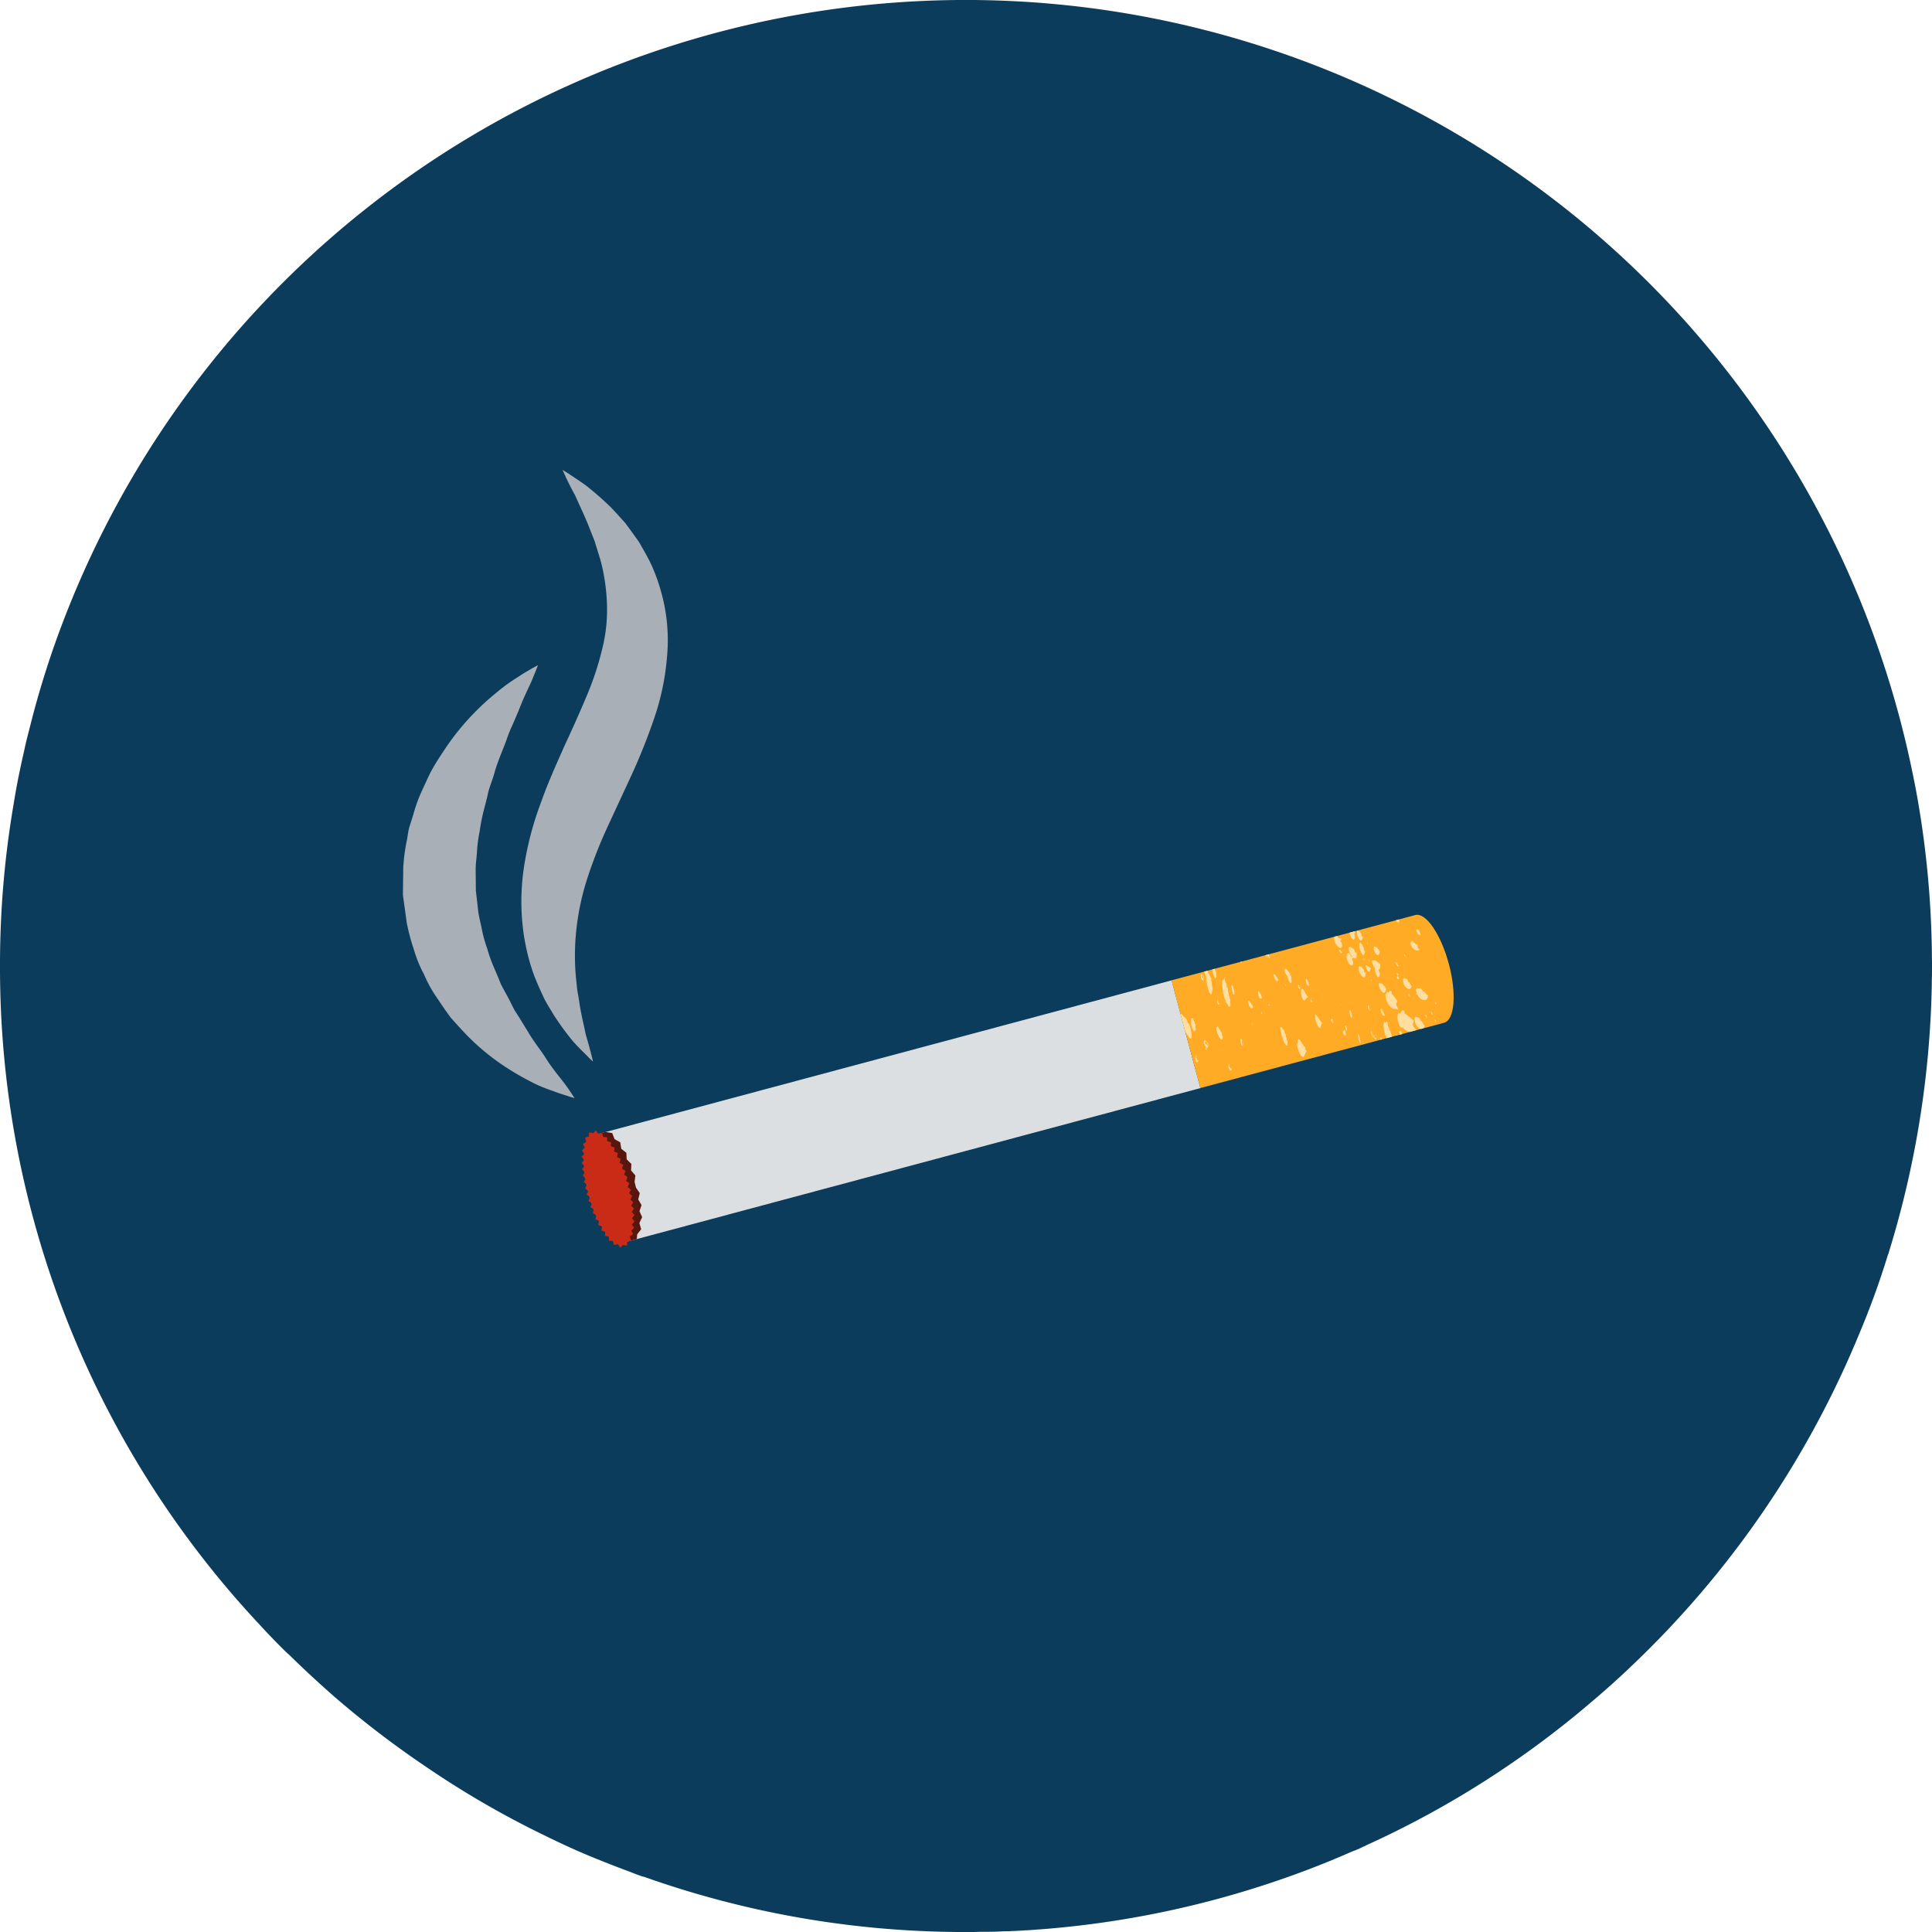 <svg id="Groupe_847" data-name="Groupe 847" xmlns="http://www.w3.org/2000/svg" xmlns:xlink="http://www.w3.org/1999/xlink" width="82" height="82" viewBox="0 0 82 82">
  <defs>
    <clipPath id="clip-path">
      <rect id="Rectangle_1567" data-name="Rectangle 1567" width="82" height="82" fill="none"/>
    </clipPath>
  </defs>
  <g id="Groupe_846" data-name="Groupe 846" clip-path="url(#clip-path)">
    <path id="Tracé_4628" data-name="Tracé 4628" d="M82,40.758V41c0,.213,0,.416-.008.62,0,.263-.009.527-.017.79a40.994,40.994,0,0,1-1.8,10.718c-.009.035-.025.077-.033.111a.008.008,0,0,1-.009.008A34.785,34.785,0,0,1,78.917,56.6,40.889,40.889,0,0,1,69.226,70.73q-.828.79-1.707,1.529a40.281,40.281,0,0,1-9.537,6.063.428.428,0,0,1-.128.06,3.279,3.279,0,0,1-.449.194c-.306.136-.612.263-.918.392a40.668,40.668,0,0,1-12.349,2.921c-.161.008-.331.027-.492.035-.2.009-.408.025-.62.035a.963.963,0,0,0-.152.008c-.2,0-.382.008-.577.017-.23.008-.468.008-.706.008C41.446,82,41.3,82,41.157,82h-.476A40.663,40.663,0,0,1,27.33,79.656l-.051-.008c-.178-.061-.357-.128-.535-.2-.569-.21-1.138-.433-1.69-.661s-1.079-.468-1.605-.722c-.094-.043-.179-.087-.263-.128A39.071,39.071,0,0,1,18.1,75a40.947,40.947,0,0,1-3.872-2.955c-.671-.587-1.325-1.19-1.962-1.818-.094-.076-.178-.162-.273-.254-.365-.365-.73-.747-1.078-1.131-.017-.008-.017-.008-.017-.016A40.786,40.786,0,0,1,0,41a40.343,40.343,0,0,1,.587-6.921c.118-.747.271-1.486.441-2.226.068-.331.152-.654.238-.985A39,39,0,0,1,2.8,26.065a41.012,41.012,0,0,1,78.382,6.778c.154.73.281,1.469.39,2.216a40.622,40.622,0,0,1,.425,5.7" transform="translate(0 0)" fill="#0c3c5b"/>
    <path id="Tracé_4629" data-name="Tracé 4629" d="M21.036,17.559c.094.181.216.455.4.778.152.341.345.746.538,1.206q.135.345.289.73.12.385.251.806a8.249,8.249,0,0,1,.274,1.771,6.727,6.727,0,0,1-.167,1.893,12.46,12.46,0,0,1-.649,2.023c-.291.7-.618,1.434-.971,2.191-.337.762-.7,1.556-.994,2.387a13.62,13.62,0,0,0-.7,2.564,9.682,9.682,0,0,0-.106,2.563,9,9,0,0,0,.49,2.227c.125.326.264.627.393.911s.3.532.435.768a11.629,11.629,0,0,0,.836,1.147c.252.283.476.489.617.636s.228.218.228.218-.095-.433-.311-1.16c-.069-.37-.182-.785-.259-1.28-.03-.248-.092-.5-.118-.773s-.058-.553-.069-.844a10.365,10.365,0,0,1,.087-1.832,10.689,10.689,0,0,1,.453-1.955,19.755,19.755,0,0,1,.814-2.07l1.03-2.224a25.1,25.1,0,0,0,.978-2.452,10.654,10.654,0,0,0,.546-2.7,7.518,7.518,0,0,0-.26-2.647,7.631,7.631,0,0,0-.413-1.145c-.166-.351-.355-.671-.53-.975-.2-.285-.4-.557-.584-.806-.211-.231-.405-.452-.595-.649a12.875,12.875,0,0,0-1.057-.927c-.31-.23-.572-.389-.739-.506l-.267-.166.134.288" transform="translate(2.968 2.676)" fill="#a8afb7"/>
    <path id="Tracé_4630" data-name="Tracé 4630" d="M20.137,40.038c-.126-.2-.258-.417-.393-.638l-.208-.326c-.058-.117-.118-.233-.178-.353-.118-.238-.254-.47-.381-.711-.1-.256-.209-.506-.316-.758a6.017,6.017,0,0,1-.277-.784,5.349,5.349,0,0,1-.224-.8c-.05-.274-.133-.543-.162-.821l-.095-.837-.008-.845c-.007-.281.045-.564.058-.847a6.163,6.163,0,0,1,.115-.843,7.773,7.773,0,0,1,.162-.832c.068-.274.146-.542.2-.814.073-.268.179-.521.253-.78.141-.524.365-.993.528-1.455a6.49,6.49,0,0,1,.267-.657c.09-.209.176-.409.255-.6.15-.387.3-.715.432-.991s.214-.507.281-.659l.094-.244-.226.124c-.14.087-.361.2-.618.378a7.407,7.407,0,0,0-.916.663,10.81,10.81,0,0,0-1.079,1,10.514,10.514,0,0,0-1.1,1.381c-.176.263-.357.536-.524.828s-.3.614-.452.935a6.251,6.251,0,0,0-.373,1.02q-.085.267-.169.535c-.052.18-.07.372-.106.559a8.064,8.064,0,0,0-.155,1.149q-.007.589-.015,1.18.081.587.161,1.175a8.707,8.707,0,0,0,.3,1.13,5.285,5.285,0,0,0,.43,1.059,5.509,5.509,0,0,0,.529.969c.2.3.4.591.6.867.229.253.448.5.672.733a9.851,9.851,0,0,0,1.355,1.162,11.236,11.236,0,0,0,1.283.78,6.079,6.079,0,0,0,1.024.442c.284.113.525.179.683.233s.248.073.248.073-.051-.074-.143-.215-.231-.344-.422-.584-.432-.538-.646-.881-.5-.684-.747-1.1" transform="translate(2.294 3.787)" fill="#a8afb7"/>
    <path id="Tracé_4631" data-name="Tracé 4631" d="M21.673,45.1c.338,1.262.975,2.189,1.422,2.07L47.622,40.6,46.4,36.027,21.869,42.6c-.447.12-.534,1.24-.2,2.5" transform="translate(3.326 5.582)" fill="#dcdfe1"/>
    <path id="Tracé_4632" data-name="Tracé 4632" d="M54.821,35.7c-.338-1.263-.975-2.19-1.422-2.07L43.053,36.4l1.224,4.572L54.624,38.2c.447-.12.535-1.24.2-2.5" transform="translate(6.67 5.208)" fill="#ffab25"/>
    <path id="Tracé_4633" data-name="Tracé 4633" d="M48.1,36.719l-.013-.068c-.082-.074-.182-.359-.248-.308-.032,0-.042.177.013.366.126.307.161-.049.248.01" transform="translate(7.408 5.63)" fill="#ffdea0"/>
    <path id="Tracé_4634" data-name="Tracé 4634" d="M49.763,34.87c-.006-.028,0,0,.006.042l.01.01Z" transform="translate(7.709 5.401)" fill="#ffdea0"/>
    <path id="Tracé_4635" data-name="Tracé 4635" d="M47.477,35.9l-.032-.037-.01-.066c-.069-.081-.219-.311-.228-.127a.368.368,0,0,0,.114.225.555.555,0,0,0,.03.11.6.6,0,0,0,.115.214c.052,0,.049-.121.01-.319" transform="translate(7.314 5.516)" fill="#ffdea0"/>
    <path id="Tracé_4636" data-name="Tracé 4636" d="M51.395,35.877c.033.017-.013-.085-.051-.124,0,.014-.025,0-.01.033s.042.081.061.09" transform="translate(7.952 5.539)" fill="#ffdea0"/>
    <path id="Tracé_4637" data-name="Tracé 4637" d="M49.748,35.23c-.044-.029-.076,0-.142-.157-.076-.066-.106.036-.124.136a.655.655,0,0,0,.117.31c.089.1.179.085.167-.095-.095-.2.013-.094,0-.178l.008.008c.132.11.157-.051.139-.223-.023-.007-.028.068-.083-.051l-.013-.058c-.106-.1-.218-.179-.245-.072a.587.587,0,0,0,.077.262,1.458,1.458,0,0,0,.1.117m.032-.2s.006,0,.022.01c0,.01-.014,0-.022-.01" transform="translate(7.666 5.392)" fill="#ffdea0"/>
    <path id="Tracé_4638" data-name="Tracé 4638" d="M45.177,36.47l.038-.027L45.2,36.4l0,.028-.007-.025Z" transform="translate(6.999 5.639)" fill="#ffdea0"/>
    <path id="Tracé_4639" data-name="Tracé 4639" d="M49.213,34.935l.039.076c.065.089.065,0,.088.008-.064-.09-.133-.164-.127-.084" transform="translate(7.625 5.407)" fill="#ffdea0"/>
    <path id="Tracé_4640" data-name="Tracé 4640" d="M46.635,36.962l.025,0-.009-.049-.027.006Z" transform="translate(7.224 5.718)" fill="#ffdea0"/>
    <path id="Tracé_4641" data-name="Tracé 4641" d="M45.385,36.6c-.022-.07-.008-.082,0-.092,0-.088-.05-.134-.054-.219l-.054-.1,0,.049c-.057-.085,0,.152.023.271.05.152.059.083.083.1" transform="translate(7.011 5.606)" fill="#ffdea0"/>
    <path id="Tracé_4642" data-name="Tracé 4642" d="M47.014,36.055c-.1-.186-.219-.346-.213-.2l.062.154c.109.186.11.03.15.044" transform="translate(7.251 5.546)" fill="#ffdea0"/>
    <path id="Tracé_4643" data-name="Tracé 4643" d="M47.782,36.323c-.036-.077-.006.022-.037-.033l-.02-.066c.018.016.024-.009.054.051a.155.155,0,0,1,.017.061c.021.022,0-.059,0-.069-.024-.02-.065-.1-.07-.06-.018,0-.045.018.012.136.016-.006.073.08.046-.02" transform="translate(7.39 5.608)" fill="#ffdea0"/>
    <path id="Tracé_4644" data-name="Tracé 4644" d="M50.081,35.207l.061.115.006-.052Z" transform="translate(7.759 5.455)" fill="#ffdea0"/>
    <path id="Tracé_4645" data-name="Tracé 4645" d="M50.412,35.625l-.021-.038c-.06-.018-.172-.157-.2-.106-.016.013.012.121.079.218.133.143.081-.081.142-.074" transform="translate(7.775 5.495)" fill="#ffdea0"/>
    <path id="Tracé_4646" data-name="Tracé 4646" d="M50.225,35.774c-.02-.012-.035.052-.07-.062l0-.053c-.085-.109-.179-.207-.219-.118a.555.555,0,0,0,.036.248,1.145,1.145,0,0,0,.1.146c.109.126.154-.006.159-.161m-.121-.028s.007,0,.021.016c-.007.007-.014,0-.021-.016" transform="translate(7.735 5.501)" fill="#ffdea0"/>
    <path id="Tracé_4647" data-name="Tracé 4647" d="M52.142,34.8l-.01-.042a1.39,1.39,0,0,0-.174-.121c-.006-.017-.025-.049-.015-.045-.091-.076-.029.1-.113.022.021.052.008.079,0,.087a.558.558,0,0,0,.08.157c.2.216.229.1.319.11-.027-.051-.047-.052-.07-.076-.036-.067-.025-.077-.014-.091" transform="translate(8.03 5.356)" fill="#ffdea0"/>
    <path id="Tracé_4648" data-name="Tracé 4648" d="M50.529,35.028c.131.21.2.111.213-.043l-.133-.172c-.04.012-.21-.155-.08.215" transform="translate(7.821 5.389)" fill="#ffdea0"/>
    <path id="Tracé_4649" data-name="Tracé 4649" d="M50.121,35.605c0-.025,0,0,0,.039l.009.009Z" transform="translate(7.765 5.515)" fill="#ffdea0"/>
    <path id="Tracé_4650" data-name="Tracé 4650" d="M45.922,37c.112.2.127.038.174.055-.11-.2-.233-.378-.237-.223Z" transform="translate(7.105 5.697)" fill="#ffdea0"/>
    <path id="Tracé_4651" data-name="Tracé 4651" d="M50.338,35.323l-.039-.087.025.122Z" transform="translate(7.793 5.459)" fill="#ffdea0"/>
    <path id="Tracé_4652" data-name="Tracé 4652" d="M48.024,36.183c.087.156.08.06.1.025-.02-.021-.027-.082-.014-.087l-.03-.038,0-.017-.05-.08,0-.017-.04.018a.369.369,0,0,0,.037.2" transform="translate(7.434 5.573)" fill="#ffdea0"/>
    <path id="Tracé_4653" data-name="Tracé 4653" d="M46.258,36.633c.074.2.114.064.155.089-.072-.2-.161-.382-.188-.248Z" transform="translate(7.162 5.644)" fill="#ffdea0"/>
    <path id="Tracé_4654" data-name="Tracé 4654" d="M47.231,36.2l.017.046.022-.01-.018-.047Z" transform="translate(7.318 5.606)" fill="#ffdea0"/>
    <path id="Tracé_4655" data-name="Tracé 4655" d="M50.411,36.085l.014-.044-.053-.07Z" transform="translate(7.804 5.573)" fill="#ffdea0"/>
    <path id="Tracé_4656" data-name="Tracé 4656" d="M50.032,34.3c0-.022,0,0,0,.033l.007.008Z" transform="translate(7.751 5.312)" fill="#ffdea0"/>
    <path id="Tracé_4657" data-name="Tracé 4657" d="M46.651,35.069l-.155.042a.266.266,0,0,1,.077.094c-.042-.266.119.162.113,0a.432.432,0,0,1-.024-.111l-.012-.024Z" transform="translate(7.204 5.433)" fill="#ffdea0"/>
    <path id="Tracé_4658" data-name="Tracé 4658" d="M49.871,34.225a.507.507,0,0,0,.021.215,1.19,1.19,0,0,0,.079.133c.088.114.134.006.146-.126-.017-.012-.032.042-.058-.059,0-.012,0-.03,0-.045-.07-.1-.148-.191-.187-.118m.142.189s.006,0,.016.015c-.006.006-.012,0-.016-.015" transform="translate(7.726 5.298)" fill="#ffdea0"/>
    <path id="Tracé_4659" data-name="Tracé 4659" d="M44.564,36.245l0,.017,0,0Z" transform="translate(6.904 5.615)" fill="#ffdea0"/>
    <path id="Tracé_4660" data-name="Tracé 4660" d="M44.171,36.03c.023-.007.1.143.068-.02-.044-.129-.01.033-.051-.064l-.021-.105c.024.028.035-.01.073.091a.347.347,0,0,1,.02.1c.027.04,0-.092,0-.109-.032-.038-.084-.181-.1-.114-.025-.009-.065.02.006.218" transform="translate(6.837 5.546)" fill="#ffdea0"/>
    <path id="Tracé_4661" data-name="Tracé 4661" d="M46.779,35.1c.021.061.03.037.025.009.01.055-.029-.018-.036-.054a.2.2,0,0,0,.01.045" transform="translate(7.246 5.431)" fill="#ffdea0"/>
    <path id="Tracé_4662" data-name="Tracé 4662" d="M44.585,36.311a.631.631,0,0,1,0-.135l-.009,0c-.044-.094-.01-.132-.023-.2l-.033-.013-.006-.065v.018c-.007.012-.017-.006-.031-.04l0-.049-.051-.028a.4.4,0,0,0-.038-.126l-.143.039a.941.941,0,0,0,.08.174,1.5,1.5,0,0,1,.008.2l.08.374a.741.741,0,0,1,.054.15c.023-.015.1.179.094,0,.043.02.009-.164.054-.144l-.008-.017c-.027-.081-.012-.083-.006-.1-.007,0-.014-.017-.024-.04" transform="translate(6.856 5.527)" fill="#ffdea0"/>
    <path id="Tracé_4663" data-name="Tracé 4663" d="M45.132,39.132l.017.134.065.1c.08.074.061-.06.088-.1l-.068.044-.06-.169.022.025-.03-.062.021-.012c-.016-.012-.008.045-.052-.033l.05.178-.032-.043a.144.144,0,0,1-.02-.068" transform="translate(6.992 6.052)" fill="#ffdea0"/>
    <path id="Tracé_4664" data-name="Tracé 4664" d="M49.666,34.487c.075.118.152.127.157-.05-.075-.228.028-.072.01-.177a.135.135,0,0,0-.031-.035l-.207.055a1.182,1.182,0,0,0,.07.206" transform="translate(7.684 5.303)" fill="#ffdea0"/>
    <path id="Tracé_4665" data-name="Tracé 4665" d="M52.137,34.166c-.03.013-.143-.045-.057.122a.188.188,0,0,0,.12.107c.014,0,.021,0,.031-.006l-.043-.159a.553.553,0,0,1-.046-.069Z" transform="translate(8.064 5.293)" fill="#ffdea0"/>
    <path id="Tracé_4666" data-name="Tracé 4666" d="M51.411,35.55c0-.059-.1-.21-.121-.179,0,.045.046.09.068.144a.086.086,0,0,0,.053.035" transform="translate(7.946 5.479)" fill="#ffdea0"/>
    <path id="Tracé_4667" data-name="Tracé 4667" d="M43.932,38.808l-.009.126.043.115c.065.091.073-.037.109-.064L44,39l-.027-.17.018.03-.016-.066.022-.006c-.014-.014-.018.038-.045-.045l.013.177-.022-.049a.115.115,0,0,1-.007-.068" transform="translate(6.805 6.003)" fill="#ffdea0"/>
    <path id="Tracé_4668" data-name="Tracé 4668" d="M48.081,38.738l-.031-.082A.326.326,0,0,1,48,38.613a.046.046,0,0,1,.03,0l-.018-.079c-.1-.077-.23-.4-.3-.337-.02,0-.028.068-.021.159h-.007c-.037.017-.006.24.105.46.23.34.177-.121.295-.08" transform="translate(7.385 5.917)" fill="#ffdea0"/>
    <path id="Tracé_4669" data-name="Tracé 4669" d="M50.232,34.625l.031.1.014-.038Z" transform="translate(7.782 5.364)" fill="#ffdea0"/>
    <path id="Tracé_4670" data-name="Tracé 4670" d="M49.962,34.667a.594.594,0,0,0,.014.251,1.882,1.882,0,0,0,.074.173c.084.159.128.05.147-.095-.016-.017-.033.037-.055-.085a.419.419,0,0,1,0-.051c-.065-.134-.14-.261-.181-.193m.134.26s.006,0,.015.021c-.006.006-.01-.006-.015-.021" transform="translate(7.739 5.368)" fill="#ffdea0"/>
    <path id="Tracé_4671" data-name="Tracé 4671" d="M50.12,34.8c0-.024,0,0,0,.037l.006.014Z" transform="translate(7.765 5.39)" fill="#ffdea0"/>
    <path id="Tracé_4672" data-name="Tracé 4672" d="M51.625,35.082c-.03-.021-.032-.018-.023.021a.238.238,0,0,0,.068.083c.025,0-.025-.061-.045-.1" transform="translate(7.994 5.433)" fill="#ffdea0"/>
    <path id="Tracé_4673" data-name="Tracé 4673" d="M45.274,37.045l-.008-.016a.4.4,0,0,1,0-.162l-.032-.042a.167.167,0,0,1,.006-.051c-.006-.008-.012-.024-.013-.015a2.25,2.25,0,0,1-.091-.553v.181c-.044-.067-.012-.14-.058-.236-.009-.008,0,.029,0,.047A2.334,2.334,0,0,1,45,35.872c0,.076.017.245-.033.121-.006.039-.045.02-.031.121l-.043-.087a1.081,1.081,0,0,1,.038.2l-.029-.068c.031.1.007.092.01.141a1.144,1.144,0,0,1,.039.285,2.734,2.734,0,0,0,.1.3c.029.051,0,.038.022.111.021-.052.077.087.117.156.04.032.087.022.083-.112" transform="translate(6.955 5.558)" fill="#ffdea0"/>
    <path id="Tracé_4674" data-name="Tracé 4674" d="M50.528,35.6l.008.006a1.267,1.267,0,0,0,.032.217c.106.283.165.194.194.035l-.075-.166c.07,0,.094-.105.084-.233l-.206-.167c-.043.033-.283-.109-.038.31" transform="translate(7.811 5.468)" fill="#ffdea0"/>
    <path id="Tracé_4675" data-name="Tracé 4675" d="M44.839,36.881l-.055.016-.025-.148.014.027-.015-.057.016,0c-.01-.013-.012.033-.035-.039l.016.152-.018-.042a.163.163,0,0,1-.008-.06v.11l.036.1c.052.079.052-.032.076-.054" transform="translate(6.93 5.682)" fill="#ffdea0"/>
    <path id="Tracé_4676" data-name="Tracé 4676" d="M44.825,35.739l.021.073-.017-.073Z" transform="translate(6.945 5.537)" fill="#ffdea0"/>
    <path id="Tracé_4677" data-name="Tracé 4677" d="M44.723,35.779l-.037-.069v-.029l-.032-.079-.095.025a.906.906,0,0,0,.037.219c.1.267.1.111.135.069-.023-.039-.024-.133-.007-.137" transform="translate(6.903 5.516)" fill="#ffdea0"/>
    <path id="Tracé_4678" data-name="Tracé 4678" d="M49.357,34.716c-.135-.2.01-.095-.032-.2-.059-.043-.085.013-.172-.118l-.114.03a.753.753,0,0,0-.013.122.671.671,0,0,0,.172.308c.109.087.2.052.159-.143" transform="translate(7.596 5.329)" fill="#ffdea0"/>
    <path id="Tracé_4679" data-name="Tracé 4679" d="M46.979,35.174l-.022,0,.007.04.023,0Z" transform="translate(7.275 5.45)" fill="#ffdea0"/>
    <path id="Tracé_4680" data-name="Tracé 4680" d="M45.615,35.348c.036.052.038.024.036-.015l-.066.018c.02.036.038.065.03,0" transform="translate(7.062 5.474)" fill="#ffdea0"/>
    <path id="Tracé_4681" data-name="Tracé 4681" d="M49.473,35.068l.012.022.013-.009-.012-.022Z" transform="translate(7.665 5.432)" fill="#ffdea0"/>
    <path id="Tracé_4682" data-name="Tracé 4682" d="M45.687,38.417a.017.017,0,0,1-.021.012v0c.014.029.02.016.02-.014" transform="translate(7.075 5.952)" fill="#ffdea0"/>
    <path id="Tracé_4683" data-name="Tracé 4683" d="M45.692,38.359l-.01-.029c0,.036,0,.074,0,.1a.131.131,0,0,0,.008-.072" transform="translate(7.077 5.938)" fill="#ffdea0"/>
    <path id="Tracé_4684" data-name="Tracé 4684" d="M45.663,38.293h0c.006.074,0,.035,0,0" transform="translate(7.075 5.933)" fill="#ffdea0"/>
    <path id="Tracé_4685" data-name="Tracé 4685" d="M45.708,38.366c0-.031-.022-.115-.028-.1l.023.1Z" transform="translate(7.077 5.928)" fill="#ffdea0"/>
    <path id="Tracé_4686" data-name="Tracé 4686" d="M45.641,38.449a.219.219,0,0,0,.037.018,1.5,1.5,0,0,1-.029-.148l0-.109.025.073,0,.028,0-.057c-.047-.084-.1-.148-.087.024a1.184,1.184,0,0,0,.051.17" transform="translate(7.063 5.914)" fill="#ffdea0"/>
    <path id="Tracé_4687" data-name="Tracé 4687" d="M44.327,38.5h0a.194.194,0,0,0,0,.1c.012.028.023.064.029.045s.01-.05,0-.114c-.006-.006,0-.01-.007-.017.042.027.1.084.047-.059-.077-.14-.007.044-.073-.057l-.045-.12c.035.024.038-.025.105.082a.421.421,0,0,1,.043.117c.04.038-.015-.114-.016-.133-.047-.035-.14-.188-.14-.1-.032,0-.075.046.05.26" transform="translate(6.855 5.921)" fill="#ffdea0"/>
    <path id="Tracé_4688" data-name="Tracé 4688" d="M47.354,38.515c-.033-.106.043-.062-.03-.225l-.006-.095c0,.009-.017-.025-.024-.032,0-.029-.025-.1,0-.077a.465.465,0,0,1-.082-.21l-.025-.012c-.021-.032-.07-.1-.058-.118-.007.07-.074-.075-.064.038-.074-.054.053.247.031.276.062.165.05.167.115.334.077.124.109.152.146.121" transform="translate(7.288 5.847)" fill="#ffdea0"/>
    <path id="Tracé_4689" data-name="Tracé 4689" d="M49.252,36.873l.028.06c0,.007.016.022.016.013a.227.227,0,0,1-.016-.047Z" transform="translate(7.631 5.713)" fill="#ffdea0"/>
    <path id="Tracé_4690" data-name="Tracé 4690" d="M50.736,36.411c.163.231.238.111.244-.069l-.165-.189c-.044.02-.251-.158-.079.259" transform="translate(7.85 5.598)" fill="#ffdea0"/>
    <path id="Tracé_4691" data-name="Tracé 4691" d="M44.8,38.138c.177.282.146.095.182.029-.037-.038-.059-.149-.038-.163l-.06-.068-.007-.033-.1-.146-.008-.035-.07.044a.823.823,0,0,0,.1.372" transform="translate(6.924 5.844)" fill="#ffdea0"/>
    <path id="Tracé_4692" data-name="Tracé 4692" d="M48.331,37.3a.839.839,0,0,0,.1.434c.184.333.118-.1.2-.05l-.028-.08c-.083-.068-.238-.382-.281-.3" transform="translate(7.487 5.777)" fill="#ffdea0"/>
    <path id="Tracé_4693" data-name="Tracé 4693" d="M46.011,37.561l.02.1c0,.016.014.043.016.029a.51.51,0,0,1-.01-.075Z" transform="translate(7.128 5.819)" fill="#ffdea0"/>
    <path id="Tracé_4694" data-name="Tracé 4694" d="M51.329,35.92c.077.159.061.04.106.084a.67.67,0,0,0-.045-.105c-.07-.081-.028.037-.061.021" transform="translate(7.952 5.557)" fill="#ffdea0"/>
    <path id="Tracé_4695" data-name="Tracé 4695" d="M50.744,38.223l.057-.016c-.008-.016-.015-.033-.021-.049-.057-.053-.064-.047-.054.035.006.014.013.016.018.03" transform="translate(7.858 5.907)" fill="#ffdea0"/>
    <path id="Tracé_4696" data-name="Tracé 4696" d="M52.423,37.712c-.037.094-.134-.252-.167-.141-.009-.066-.06-.122-.065-.172l-.013.008c-.064.009-.258-.162-.172.186a.394.394,0,0,0,.185.262.141.141,0,0,0,.121.012l.038-.009a.236.236,0,0,0,.073-.146" transform="translate(8.054 5.79)" fill="#ffdea0"/>
    <path id="Tracé_4697" data-name="Tracé 4697" d="M52.788,37.558c0-.028-.06-.113-.073-.1a.37.37,0,0,0,.049.1c.018.021.018.008.024,0" transform="translate(8.167 5.803)" fill="#ffdea0"/>
    <path id="Tracé_4698" data-name="Tracé 4698" d="M52.387,37.338c.02.018.064.1.064.064a.233.233,0,0,0-.039-.087c-.033-.042-.05-.027-.024.023" transform="translate(8.114 5.777)" fill="#ffdea0"/>
    <path id="Tracé_4699" data-name="Tracé 4699" d="M52.624,37.288c.023.025.038.025.039.009-.009-.037-.062-.134-.079-.118s.028.07.039.109" transform="translate(8.146 5.76)" fill="#ffdea0"/>
    <path id="Tracé_4700" data-name="Tracé 4700" d="M51.3,33.822a.359.359,0,0,0,.031.052c.107.094.122.022.1-.075l-.013-.009Z" transform="translate(7.948 5.235)" fill="#ffdea0"/>
    <path id="Tracé_4701" data-name="Tracé 4701" d="M43.755,37.7l-.067-.061-.032-.125a3.309,3.309,0,0,0-.277-.279l.208.777a1.173,1.173,0,0,0,.216.3c.094-.016.062-.246-.047-.616" transform="translate(6.721 5.769)" fill="#ffdea0"/>
    <path id="Tracé_4702" data-name="Tracé 4702" d="M47.935,38.962h0Z" transform="translate(7.426 6.036)" fill="#ffdea0"/>
    <path id="Tracé_4703" data-name="Tracé 4703" d="M49.033,37.534c0-.023-.024-.069-.029-.058l.024.06Z" transform="translate(7.592 5.806)" fill="#ffdea0"/>
    <path id="Tracé_4704" data-name="Tracé 4704" d="M52.8,36.911l-.045-.11-.007.117Z" transform="translate(8.173 5.702)" fill="#ffdea0"/>
    <path id="Tracé_4705" data-name="Tracé 4705" d="M49.9,38a2.119,2.119,0,0,0,.059.3.377.377,0,0,0,.06.114c.012-.1-.083-.446-.119-.418" transform="translate(7.73 5.887)" fill="#ffdea0"/>
    <path id="Tracé_4706" data-name="Tracé 4706" d="M51.519,37.933c-.054-.064-.075-.038-.1-.021-.008.013,0,.049.022.1-.013.014-.023.03-.035.044l.15-.039a.489.489,0,0,0-.039-.08" transform="translate(7.965 5.871)" fill="#ffdea0"/>
    <path id="Tracé_4707" data-name="Tracé 4707" d="M52.04,37.831c-.055-.144-.029-.165,0-.191l-.008-.087a2.441,2.441,0,0,0-.363-.281c0-.039-.038-.109-.017-.1-.177-.169-.1.214-.26.039a.232.232,0,0,1,0,.068c-.027,0-.043.032-.035.187a.706.706,0,0,0,.1.327c.052.082.089.088.124.06a.454.454,0,0,0,.3.191l.271-.073a.9.9,0,0,0-.117-.141" transform="translate(7.958 5.752)" fill="#ffdea0"/>
    <path id="Tracé_4708" data-name="Tracé 4708" d="M51.323,38a.167.167,0,0,1-.009.068l.064-.016A.128.128,0,0,1,51.323,38" transform="translate(7.95 5.887)" fill="#ffdea0"/>
    <path id="Tracé_4709" data-name="Tracé 4709" d="M43.974,37.881c-.028-.045-.028-.154,0-.159l-.045-.08v-.033l-.072-.163,0-.036-.077.02a.745.745,0,0,0,.028.371c.12.308.126.129.174.081" transform="translate(6.78 5.796)" fill="#ffdea0"/>
    <path id="Tracé_4710" data-name="Tracé 4710" d="M50.84,37.636a1.592,1.592,0,0,0,.038.335,2.408,2.408,0,0,0,.094.282l.226-.06,0-.047a3.737,3.737,0,0,0-.171-.426c0-.032-.007-.1,0-.085-.081-.232-.081.105-.155-.124,0,.105-.024.125-.04.126" transform="translate(7.877 5.811)" fill="#ffdea0"/>
    <path id="Tracé_4711" data-name="Tracé 4711" d="M51.185,36.467c-.114-.17-.111.129-.214-.04,0,.091-.033.122-.055.129a.831.831,0,0,0,.046.283c.214.452.35.3.5.368-.018-.09-.054-.107-.079-.161-.024-.119,0-.129.025-.141l.006-.066a2.1,2.1,0,0,0-.234-.3c0-.031-.013-.089,0-.077" transform="translate(7.888 5.641)" fill="#ffdea0"/>
    <path id="Tracé_4712" data-name="Tracé 4712" d="M52.083,36.565l-.018-.094-.023.084Z" transform="translate(8.063 5.651)" fill="#ffdea0"/>
    <path id="Tracé_4713" data-name="Tracé 4713" d="M50.472,38.032v0l.027,0c-.016-.014-.022,0-.028,0" transform="translate(7.82 5.891)" fill="#ffdea0"/>
    <path id="Tracé_4714" data-name="Tracé 4714" d="M48.924,37.514a.469.469,0,0,0,.052.1.154.154,0,0,0,.033,0,.376.376,0,0,1-.031-.087l-.006-.07.025.04,0,.016v-.037c-.046-.039-.092-.067-.076.043" transform="translate(7.579 5.8)" fill="#ffdea0"/>
    <path id="Tracé_4715" data-name="Tracé 4715" d="M46.392,37.249l-.018-.05-.025.012.017.05Z" transform="translate(7.181 5.763)" fill="#ffdea0"/>
    <path id="Tracé_4716" data-name="Tracé 4716" d="M50.606,38.145l-.036-.006,0-.017c-.012.007.009.109-.055.007a.53.53,0,0,1-.036-.094h-.009a.175.175,0,0,0,.021.107c.1.152.105.053.12,0" transform="translate(7.818 5.893)" fill="#ffdea0"/>
    <path id="Tracé_4717" data-name="Tracé 4717" d="M48.25,36.793l-.044.021-.024-.09.013.013-.014-.032.013-.006c-.008-.007-.008.024-.029-.018l.017.095-.016-.025a.057.057,0,0,1-.007-.037v.072l.031.057c.043.043.04-.028.059-.047" transform="translate(7.461 5.683)" fill="#ffdea0"/>
    <path id="Tracé_4718" data-name="Tracé 4718" d="M52.094,36.578a.363.363,0,0,0,.236.236c.141.037.213-.035.219-.217-.024.111-.182-.244-.2-.113-.023-.07-.083-.119-.1-.172l-.013.013c-.068.023-.3-.107-.147.254" transform="translate(8.063 5.626)" fill="#ffdea0"/>
    <path id="Tracé_4719" data-name="Tracé 4719" d="M51.576,36.131a.354.354,0,0,0,.149.238c.107.068.173.03.208-.1-.037.076-.105-.225-.139-.134-.006-.058-.047-.109-.049-.151l-.013.007c-.055,0-.215-.155-.157.144" transform="translate(7.989 5.569)" fill="#ffdea0"/>
    <path id="Tracé_4720" data-name="Tracé 4720" d="M51.752,36.53a.264.264,0,0,0,.076.113c-.015-.036.01-.033-.032-.092s-.031-.021-.044-.021" transform="translate(8.018 5.658)" fill="#ffdea0"/>
    <path id="Tracé_4721" data-name="Tracé 4721" d="M50.512,38.031H50.5a.209.209,0,0,1,.032.061Z" transform="translate(7.823 5.892)" fill="#ffdea0"/>
    <path id="Tracé_4722" data-name="Tracé 4722" d="M49.008,37.519a.367.367,0,0,1,0,.046.041.041,0,0,0,.007-.031Z" transform="translate(7.593 5.813)" fill="#ffdea0"/>
    <path id="Tracé_4723" data-name="Tracé 4723" d="M49.013,37.559c0,.008,0,.023,0,.028a.039.039,0,0,0,0-.028" transform="translate(7.593 5.819)" fill="#ffdea0"/>
    <path id="Tracé_4724" data-name="Tracé 4724" d="M50.32,36.98c-.036-.053-.043-.051-.049.014a.444.444,0,0,0,.062.169c.044.021,0-.106-.014-.182" transform="translate(7.788 5.723)" fill="#ffdea0"/>
    <path id="Tracé_4725" data-name="Tracé 4725" d="M48.991,37.5h0c.009.046,0,.021,0,0" transform="translate(7.59 5.81)" fill="#ffdea0"/>
    <path id="Tracé_4726" data-name="Tracé 4726" d="M49,37.586h0v0l0,0" transform="translate(7.591 5.823)" fill="#ffdea0"/>
    <path id="Tracé_4727" data-name="Tracé 4727" d="M49.008,37.583l-.006,0,.006,0" transform="translate(7.592 5.823)" fill="#ffdea0"/>
    <path id="Tracé_4728" data-name="Tracé 4728" d="M50.388,37.948a.864.864,0,0,0,.061.209c.033.033-.013-.125-.025-.214-.031-.067-.036-.067-.036,0" transform="translate(7.807 5.871)" fill="#ffdea0"/>
    <path id="Tracé_4729" data-name="Tracé 4729" d="M49.352,37.9c.037.282.075.111.122.207a1.227,1.227,0,0,0-.013-.184c-.067-.169-.067.03-.11-.023" transform="translate(7.646 5.864)" fill="#ffdea0"/>
    <path id="Tracé_4730" data-name="Tracé 4730" d="M50.528,38.037l.017.039.009-.007.007.014,0-.017c0-.009.008,0,.014.01Z" transform="translate(7.828 5.893)" fill="#ffdea0"/>
    <path id="Tracé_4731" data-name="Tracé 4731" d="M49.628,37.368a.2.2,0,0,0,.064.095c.031-.082-.044-.374-.094-.349a1.037,1.037,0,0,0,.03.254" transform="translate(7.683 5.75)" fill="#ffdea0"/>
    <path id="Tracé_4732" data-name="Tracé 4732" d="M49.47,37.682c-.01.02-.04-.021-.035.039a.575.575,0,0,0,.045.174c.044.051.031-.128-.01-.214" transform="translate(7.659 5.838)" fill="#ffdea0"/>
    <path id="Tracé_4733" data-name="Tracé 4733" d="M50.915,37.326c-.044-.032-.079-.185-.124-.182-.031-.072-.01-.066.027-.02,0,.008.008.023,0,.02l.012.023.007,0-.013-.023a.406.406,0,0,1,.057.085c-.014-.032.007-.016.008-.028l-.039-.022c0-.031-.035-.07-.043-.1l-.036,0-.01-.023c-.01-.024,0-.02,0-.022-.009.028-.01.082-.033.079a.577.577,0,0,0,.052.162c.1.167.124.087.134.047" transform="translate(7.859 5.738)" fill="#ffdea0"/>
    <path id="Tracé_4734" data-name="Tracé 4734" d="M21.839,41.729l0,.124.111.412.115.214.006.241.112.417.115.215.007.24.111.418.115.213.007.243.111.413.117.215.007.244.112.418L23,45.97l.008.246.024.094.612-.165.016-.2.169-.218-.076-.263.118-.249-.114-.251.088-.261-.141-.24.066-.268-.159-.229-.062-.247.035-.274-.184-.213.013-.278-.2-.194-.012-.276-.216-.171-.043-.274-.241-.134-.1-.258-.268-.044-.014-.007Z" transform="translate(3.384 6.445)" fill="#57170e"/>
    <path id="Tracé_4735" data-name="Tracé 4735" d="M23.13,46.4l.166.037.014-.172.161-.058-.052-.164.142-.1-.081-.151.125-.115-.1-.142.115-.128-.109-.135.106-.137L23.5,45l.1-.142-.124-.12.091-.148-.128-.115.084-.151-.133-.112.077-.156-.137-.109.07-.162-.141-.1.066-.163-.147-.1.06-.164-.15-.091.052-.166-.154-.083.046-.17-.157-.075.036-.171-.161-.065.027-.172-.165-.053.013-.172-.167-.037,0-.17-.171-.013-.039-.167-.166.032-.1-.14-.122.115-.165-.037-.014.171-.162.059.052.165-.141.1.081.151-.125.117.1.142-.115.128.109.135-.106.137.117.126-.1.142.122.121-.091.148.129.115-.085.15.134.113L21.521,44l.137.107-.07.163.141.1-.065.164.146.1-.06.164.15.091-.052.166.154.083-.045.17.157.075-.036.171.161.065-.027.172.165.052-.013.172.166.036.006.172.171.013.038.166.166-.03.1.139Z" transform="translate(3.311 6.437)" fill="#ca2b16"/>
  </g>
</svg>
